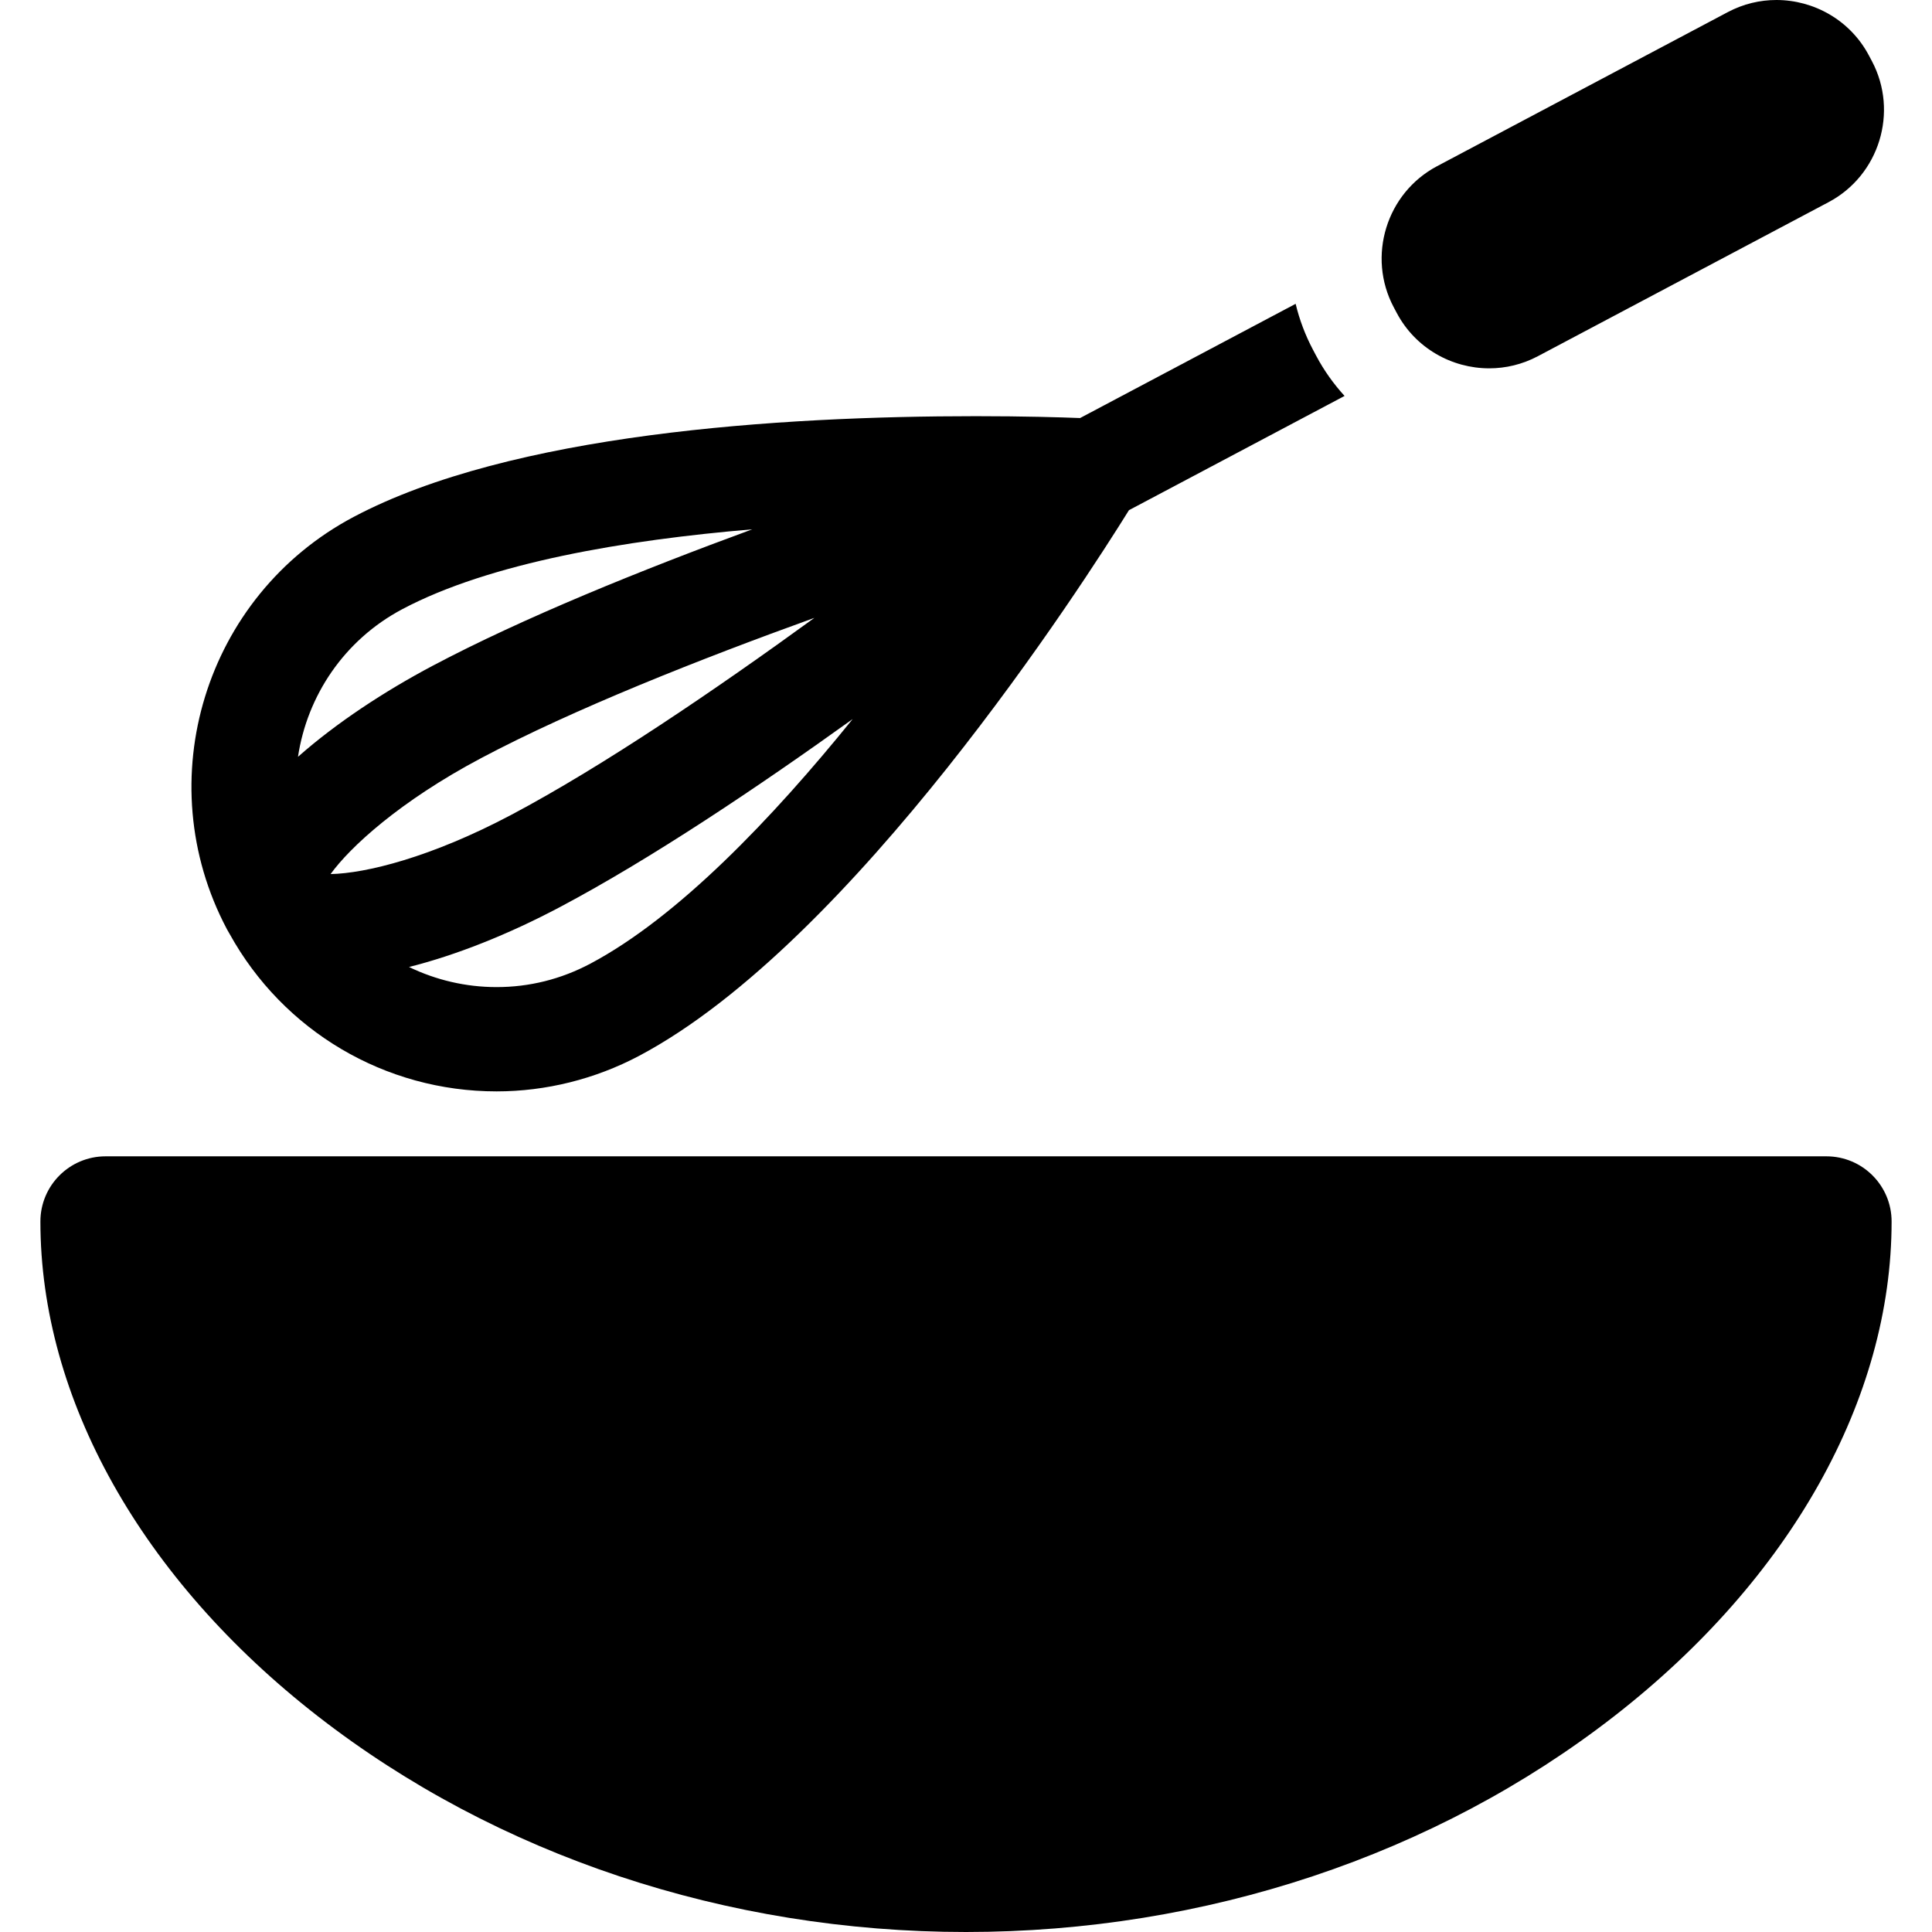 <?xml version="1.0" encoding="UTF-8"?>
<svg xmlns="http://www.w3.org/2000/svg" xmlns:xlink="http://www.w3.org/1999/xlink" fill="#000000" height="800px" width="800px" version="1.1" id="Capa_1" viewBox="0 0 297 297" xml:space="preserve">
<g>
	<path d="M214.719,48.108c2.869,5.415,8.456,8.515,14.212,8.515c2.527,0,5.084-0.597,7.461-1.855l44.713-23.693   c7.791-4.13,10.788-13.883,6.659-21.675l-0.469-0.884C284.425,3.1,278.836,0,273.079,0c-2.525,0-5.082,0.597-7.458,1.855   L220.909,25.55c-7.792,4.129-10.789,13.882-6.66,21.673L214.719,48.108z"></path>
	<path d="M34.881,142.839c0.126,0.238,0.266,0.48,0.415,0.723c8.263,14.949,23.898,24.213,41.039,24.213   c7.591,0,15.168-1.89,21.914-5.464c32.884-17.427,68.338-72.669,75.302-83.882l33.145-17.563c-1.686-1.848-3.165-3.912-4.37-6.185   l-0.472-0.891c-1.214-2.292-2.102-4.672-2.679-7.085l-33.137,17.56c-2.944-0.116-8.598-0.288-16.015-0.288   c-30.308,0-71.508,2.688-95.673,15.494c-22.827,12.098-31.564,40.504-19.483,63.337C34.872,142.818,34.876,142.829,34.881,142.839z    M90.743,148.144c-4.506,2.388-9.354,3.599-14.408,3.599c-4.76,0-9.339-1.099-13.457-3.089c7.174-1.807,15.174-4.959,23.241-9.234   c13.869-7.35,30.21-18.291,44.958-28.88C118.744,125.794,104.217,141.003,90.743,148.144z M78.612,125.254   c-12.393,6.566-22.396,9.004-27.793,9.115c2.954-4.094,10.569-11.163,23.17-17.841c14.136-7.491,33.533-15.175,51.207-21.548   C110.004,106.024,92.753,117.759,78.612,125.254z M61.858,93.639c13.491-7.149,34.284-10.628,53.783-12.268   c-17.049,6.258-35.285,13.639-49.16,20.991c-7.316,3.877-14.72,8.717-20.672,13.979C47.217,106.99,52.879,98.396,61.858,93.639z"></path>
	<path d="M280.769,177.758H16.231c-5.534,0-10.021,4.486-10.021,10.021c0,27.233,15.529,54.941,42.606,76.017   C76.327,285.208,111.727,297,148.5,297c36.772,0,72.173-11.792,99.683-33.205c27.077-21.075,42.607-48.783,42.607-76.017   C290.789,182.244,286.303,177.758,280.769,177.758z"></path>
</g>
</svg>
